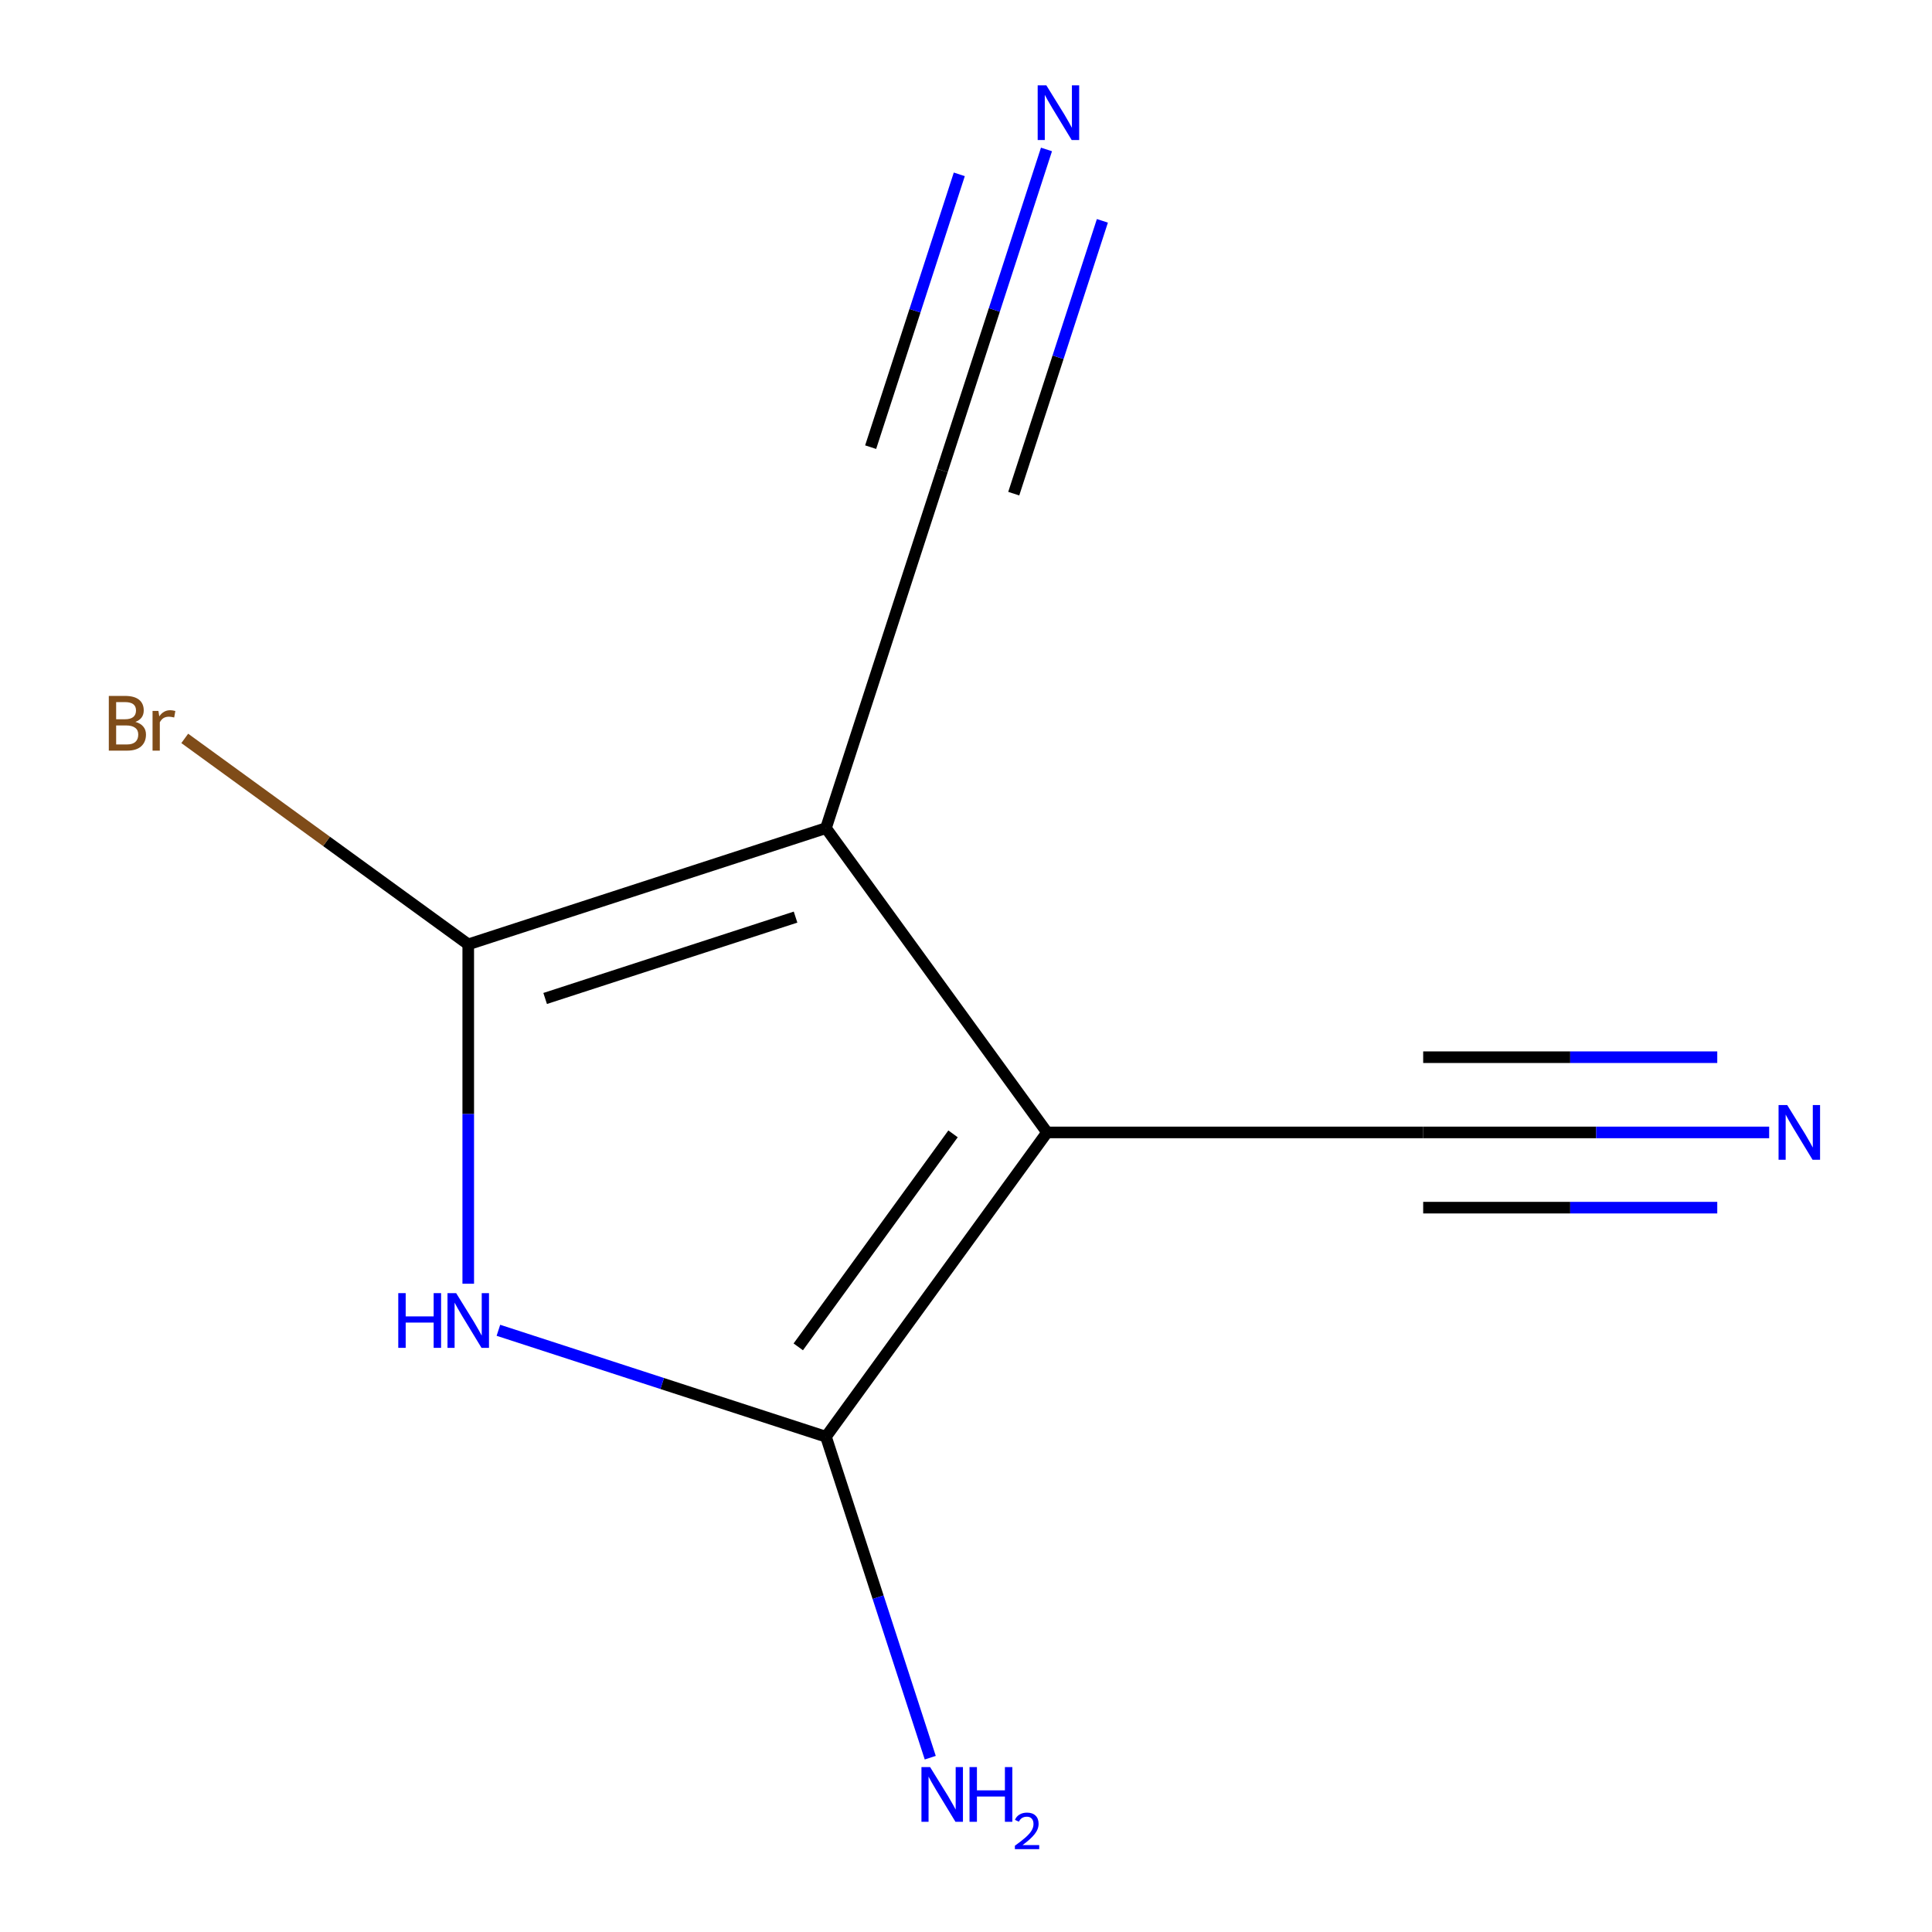 <?xml version='1.0' encoding='iso-8859-1'?>
<svg version='1.1' baseProfile='full'
              xmlns='http://www.w3.org/2000/svg'
                      xmlns:rdkit='http://www.rdkit.org/xml'
                      xmlns:xlink='http://www.w3.org/1999/xlink'
                  xml:space='preserve'
width='1000px' height='1000px' viewBox='0 0 1000 1000'>
<!-- END OF HEADER -->
<rect style='opacity:1.0;fill:#FFFFFF;stroke:none' width='1000' height='1000' x='0' y='0'> </rect>
<path class='bond-0' d='M 541.952,586.142 L 427.519,428.639' style='fill:none;fill-rule:evenodd;stroke:#000000;stroke-width:6px;stroke-linecap:butt;stroke-linejoin:miter;stroke-opacity:1' />
<path class='bond-1' d='M 541.952,586.142 L 427.519,743.646' style='fill:none;fill-rule:evenodd;stroke:#000000;stroke-width:6px;stroke-linecap:butt;stroke-linejoin:miter;stroke-opacity:1' />
<path class='bond-1' d='M 493.286,586.881 L 413.183,697.134' style='fill:none;fill-rule:evenodd;stroke:#000000;stroke-width:6px;stroke-linecap:butt;stroke-linejoin:miter;stroke-opacity:1' />
<path class='bond-5' d='M 541.952,586.142 L 736.637,586.142' style='fill:none;fill-rule:evenodd;stroke:#000000;stroke-width:6px;stroke-linecap:butt;stroke-linejoin:miter;stroke-opacity:1' />
<path class='bond-2' d='M 427.519,428.639 L 242.363,488.8' style='fill:none;fill-rule:evenodd;stroke:#000000;stroke-width:6px;stroke-linecap:butt;stroke-linejoin:miter;stroke-opacity:1' />
<path class='bond-2' d='M 411.778,474.694 L 282.168,516.807' style='fill:none;fill-rule:evenodd;stroke:#000000;stroke-width:6px;stroke-linecap:butt;stroke-linejoin:miter;stroke-opacity:1' />
<path class='bond-4' d='M 427.519,428.639 L 487.68,243.483' style='fill:none;fill-rule:evenodd;stroke:#000000;stroke-width:6px;stroke-linecap:butt;stroke-linejoin:miter;stroke-opacity:1' />
<path class='bond-3' d='M 427.519,743.646 L 342.744,716.101' style='fill:none;fill-rule:evenodd;stroke:#000000;stroke-width:6px;stroke-linecap:butt;stroke-linejoin:miter;stroke-opacity:1' />
<path class='bond-3' d='M 342.744,716.101 L 257.97,688.556' style='fill:none;fill-rule:evenodd;stroke:#0000FF;stroke-width:6px;stroke-linecap:butt;stroke-linejoin:miter;stroke-opacity:1' />
<path class='bond-8' d='M 427.519,743.646 L 454.508,826.71' style='fill:none;fill-rule:evenodd;stroke:#000000;stroke-width:6px;stroke-linecap:butt;stroke-linejoin:miter;stroke-opacity:1' />
<path class='bond-8' d='M 454.508,826.71 L 481.497,909.775' style='fill:none;fill-rule:evenodd;stroke:#0000FF;stroke-width:6px;stroke-linecap:butt;stroke-linejoin:miter;stroke-opacity:1' />
<path class='bond-9' d='M 242.363,488.8 L 168.994,435.495' style='fill:none;fill-rule:evenodd;stroke:#000000;stroke-width:6px;stroke-linecap:butt;stroke-linejoin:miter;stroke-opacity:1' />
<path class='bond-9' d='M 168.994,435.495 L 95.626,382.19' style='fill:none;fill-rule:evenodd;stroke:#7F4C19;stroke-width:6px;stroke-linecap:butt;stroke-linejoin:miter;stroke-opacity:1' />
<path class='bond-10' d='M 242.363,488.8 L 242.363,576.629' style='fill:none;fill-rule:evenodd;stroke:#000000;stroke-width:6px;stroke-linecap:butt;stroke-linejoin:miter;stroke-opacity:1' />
<path class='bond-10' d='M 242.363,576.629 L 242.363,664.458' style='fill:none;fill-rule:evenodd;stroke:#0000FF;stroke-width:6px;stroke-linecap:butt;stroke-linejoin:miter;stroke-opacity:1' />
<path class='bond-6' d='M 487.68,243.483 L 514.669,160.418' style='fill:none;fill-rule:evenodd;stroke:#000000;stroke-width:6px;stroke-linecap:butt;stroke-linejoin:miter;stroke-opacity:1' />
<path class='bond-6' d='M 514.669,160.418 L 541.658,77.353' style='fill:none;fill-rule:evenodd;stroke:#0000FF;stroke-width:6px;stroke-linecap:butt;stroke-linejoin:miter;stroke-opacity:1' />
<path class='bond-6' d='M 524.711,255.515 L 547.652,184.91' style='fill:none;fill-rule:evenodd;stroke:#000000;stroke-width:6px;stroke-linecap:butt;stroke-linejoin:miter;stroke-opacity:1' />
<path class='bond-6' d='M 547.652,184.91 L 570.593,114.305' style='fill:none;fill-rule:evenodd;stroke:#0000FF;stroke-width:6px;stroke-linecap:butt;stroke-linejoin:miter;stroke-opacity:1' />
<path class='bond-6' d='M 450.649,231.45 L 473.589,160.846' style='fill:none;fill-rule:evenodd;stroke:#000000;stroke-width:6px;stroke-linecap:butt;stroke-linejoin:miter;stroke-opacity:1' />
<path class='bond-6' d='M 473.589,160.846 L 496.53,90.241' style='fill:none;fill-rule:evenodd;stroke:#0000FF;stroke-width:6px;stroke-linecap:butt;stroke-linejoin:miter;stroke-opacity:1' />
<path class='bond-7' d='M 736.637,586.142 L 826.175,586.142' style='fill:none;fill-rule:evenodd;stroke:#000000;stroke-width:6px;stroke-linecap:butt;stroke-linejoin:miter;stroke-opacity:1' />
<path class='bond-7' d='M 826.175,586.142 L 915.714,586.142' style='fill:none;fill-rule:evenodd;stroke:#0000FF;stroke-width:6px;stroke-linecap:butt;stroke-linejoin:miter;stroke-opacity:1' />
<path class='bond-7' d='M 736.637,625.079 L 812.745,625.079' style='fill:none;fill-rule:evenodd;stroke:#000000;stroke-width:6px;stroke-linecap:butt;stroke-linejoin:miter;stroke-opacity:1' />
<path class='bond-7' d='M 812.745,625.079 L 888.853,625.079' style='fill:none;fill-rule:evenodd;stroke:#0000FF;stroke-width:6px;stroke-linecap:butt;stroke-linejoin:miter;stroke-opacity:1' />
<path class='bond-7' d='M 736.637,547.205 L 812.745,547.205' style='fill:none;fill-rule:evenodd;stroke:#000000;stroke-width:6px;stroke-linecap:butt;stroke-linejoin:miter;stroke-opacity:1' />
<path class='bond-7' d='M 812.745,547.205 L 888.853,547.205' style='fill:none;fill-rule:evenodd;stroke:#0000FF;stroke-width:6px;stroke-linecap:butt;stroke-linejoin:miter;stroke-opacity:1' />
<path  class='atom-4' d='M 206.143 669.325
L 209.983 669.325
L 209.983 681.365
L 224.463 681.365
L 224.463 669.325
L 228.303 669.325
L 228.303 697.645
L 224.463 697.645
L 224.463 684.565
L 209.983 684.565
L 209.983 697.645
L 206.143 697.645
L 206.143 669.325
' fill='#0000FF'/>
<path  class='atom-4' d='M 236.103 669.325
L 245.383 684.325
Q 246.303 685.805, 247.783 688.485
Q 249.263 691.165, 249.343 691.325
L 249.343 669.325
L 253.103 669.325
L 253.103 697.645
L 249.223 697.645
L 239.263 681.245
Q 238.103 679.325, 236.863 677.125
Q 235.663 674.925, 235.303 674.245
L 235.303 697.645
L 231.623 697.645
L 231.623 669.325
L 236.103 669.325
' fill='#0000FF'/>
<path  class='atom-7' d='M 541.581 44.166
L 550.861 59.166
Q 551.781 60.646, 553.261 63.326
Q 554.741 66.006, 554.821 66.166
L 554.821 44.166
L 558.581 44.166
L 558.581 72.486
L 554.701 72.486
L 544.741 56.086
Q 543.581 54.166, 542.341 51.966
Q 541.141 49.766, 540.781 49.086
L 540.781 72.486
L 537.101 72.486
L 537.101 44.166
L 541.581 44.166
' fill='#0000FF'/>
<path  class='atom-8' d='M 925.061 571.982
L 934.341 586.982
Q 935.261 588.462, 936.741 591.142
Q 938.221 593.822, 938.301 593.982
L 938.301 571.982
L 942.061 571.982
L 942.061 600.302
L 938.181 600.302
L 928.221 583.902
Q 927.061 581.982, 925.821 579.782
Q 924.621 577.582, 924.261 576.902
L 924.261 600.302
L 920.581 600.302
L 920.581 571.982
L 925.061 571.982
' fill='#0000FF'/>
<path  class='atom-9' d='M 481.42 914.642
L 490.7 929.642
Q 491.62 931.122, 493.1 933.802
Q 494.58 936.482, 494.66 936.642
L 494.66 914.642
L 498.42 914.642
L 498.42 942.962
L 494.54 942.962
L 484.58 926.562
Q 483.42 924.642, 482.18 922.442
Q 480.98 920.242, 480.62 919.562
L 480.62 942.962
L 476.94 942.962
L 476.94 914.642
L 481.42 914.642
' fill='#0000FF'/>
<path  class='atom-9' d='M 501.82 914.642
L 505.66 914.642
L 505.66 926.682
L 520.14 926.682
L 520.14 914.642
L 523.98 914.642
L 523.98 942.962
L 520.14 942.962
L 520.14 929.882
L 505.66 929.882
L 505.66 942.962
L 501.82 942.962
L 501.82 914.642
' fill='#0000FF'/>
<path  class='atom-9' d='M 525.353 941.968
Q 526.039 940.199, 527.676 939.223
Q 529.313 938.219, 531.583 938.219
Q 534.408 938.219, 535.992 939.751
Q 537.576 941.282, 537.576 944.001
Q 537.576 946.773, 535.517 949.36
Q 533.484 951.947, 529.26 955.01
L 537.893 955.01
L 537.893 957.122
L 525.3 957.122
L 525.3 955.353
Q 528.785 952.871, 530.844 951.023
Q 532.929 949.175, 533.933 947.512
Q 534.936 945.849, 534.936 944.133
Q 534.936 942.338, 534.038 941.335
Q 533.141 940.331, 531.583 940.331
Q 530.078 940.331, 529.075 940.939
Q 528.072 941.546, 527.359 942.892
L 525.353 941.968
' fill='#0000FF'/>
<path  class='atom-10' d='M 70.079 373.647
Q 72.799 374.407, 74.159 376.087
Q 75.559 377.727, 75.559 380.167
Q 75.559 384.087, 73.039 386.327
Q 70.559 388.527, 65.839 388.527
L 56.319 388.527
L 56.319 360.207
L 64.679 360.207
Q 69.519 360.207, 71.959 362.167
Q 74.399 364.127, 74.399 367.727
Q 74.399 372.007, 70.079 373.647
M 60.119 363.407
L 60.119 372.287
L 64.679 372.287
Q 67.479 372.287, 68.919 371.167
Q 70.399 370.007, 70.399 367.727
Q 70.399 363.407, 64.679 363.407
L 60.119 363.407
M 65.839 385.327
Q 68.599 385.327, 70.079 384.007
Q 71.559 382.687, 71.559 380.167
Q 71.559 377.847, 69.919 376.687
Q 68.319 375.487, 65.239 375.487
L 60.119 375.487
L 60.119 385.327
L 65.839 385.327
' fill='#7F4C19'/>
<path  class='atom-10' d='M 81.999 367.967
L 82.439 370.807
Q 84.599 367.607, 88.119 367.607
Q 89.239 367.607, 90.759 368.007
L 90.159 371.367
Q 88.439 370.967, 87.479 370.967
Q 85.799 370.967, 84.679 371.647
Q 83.599 372.287, 82.719 373.847
L 82.719 388.527
L 78.959 388.527
L 78.959 367.967
L 81.999 367.967
' fill='#7F4C19'/>
</svg>
